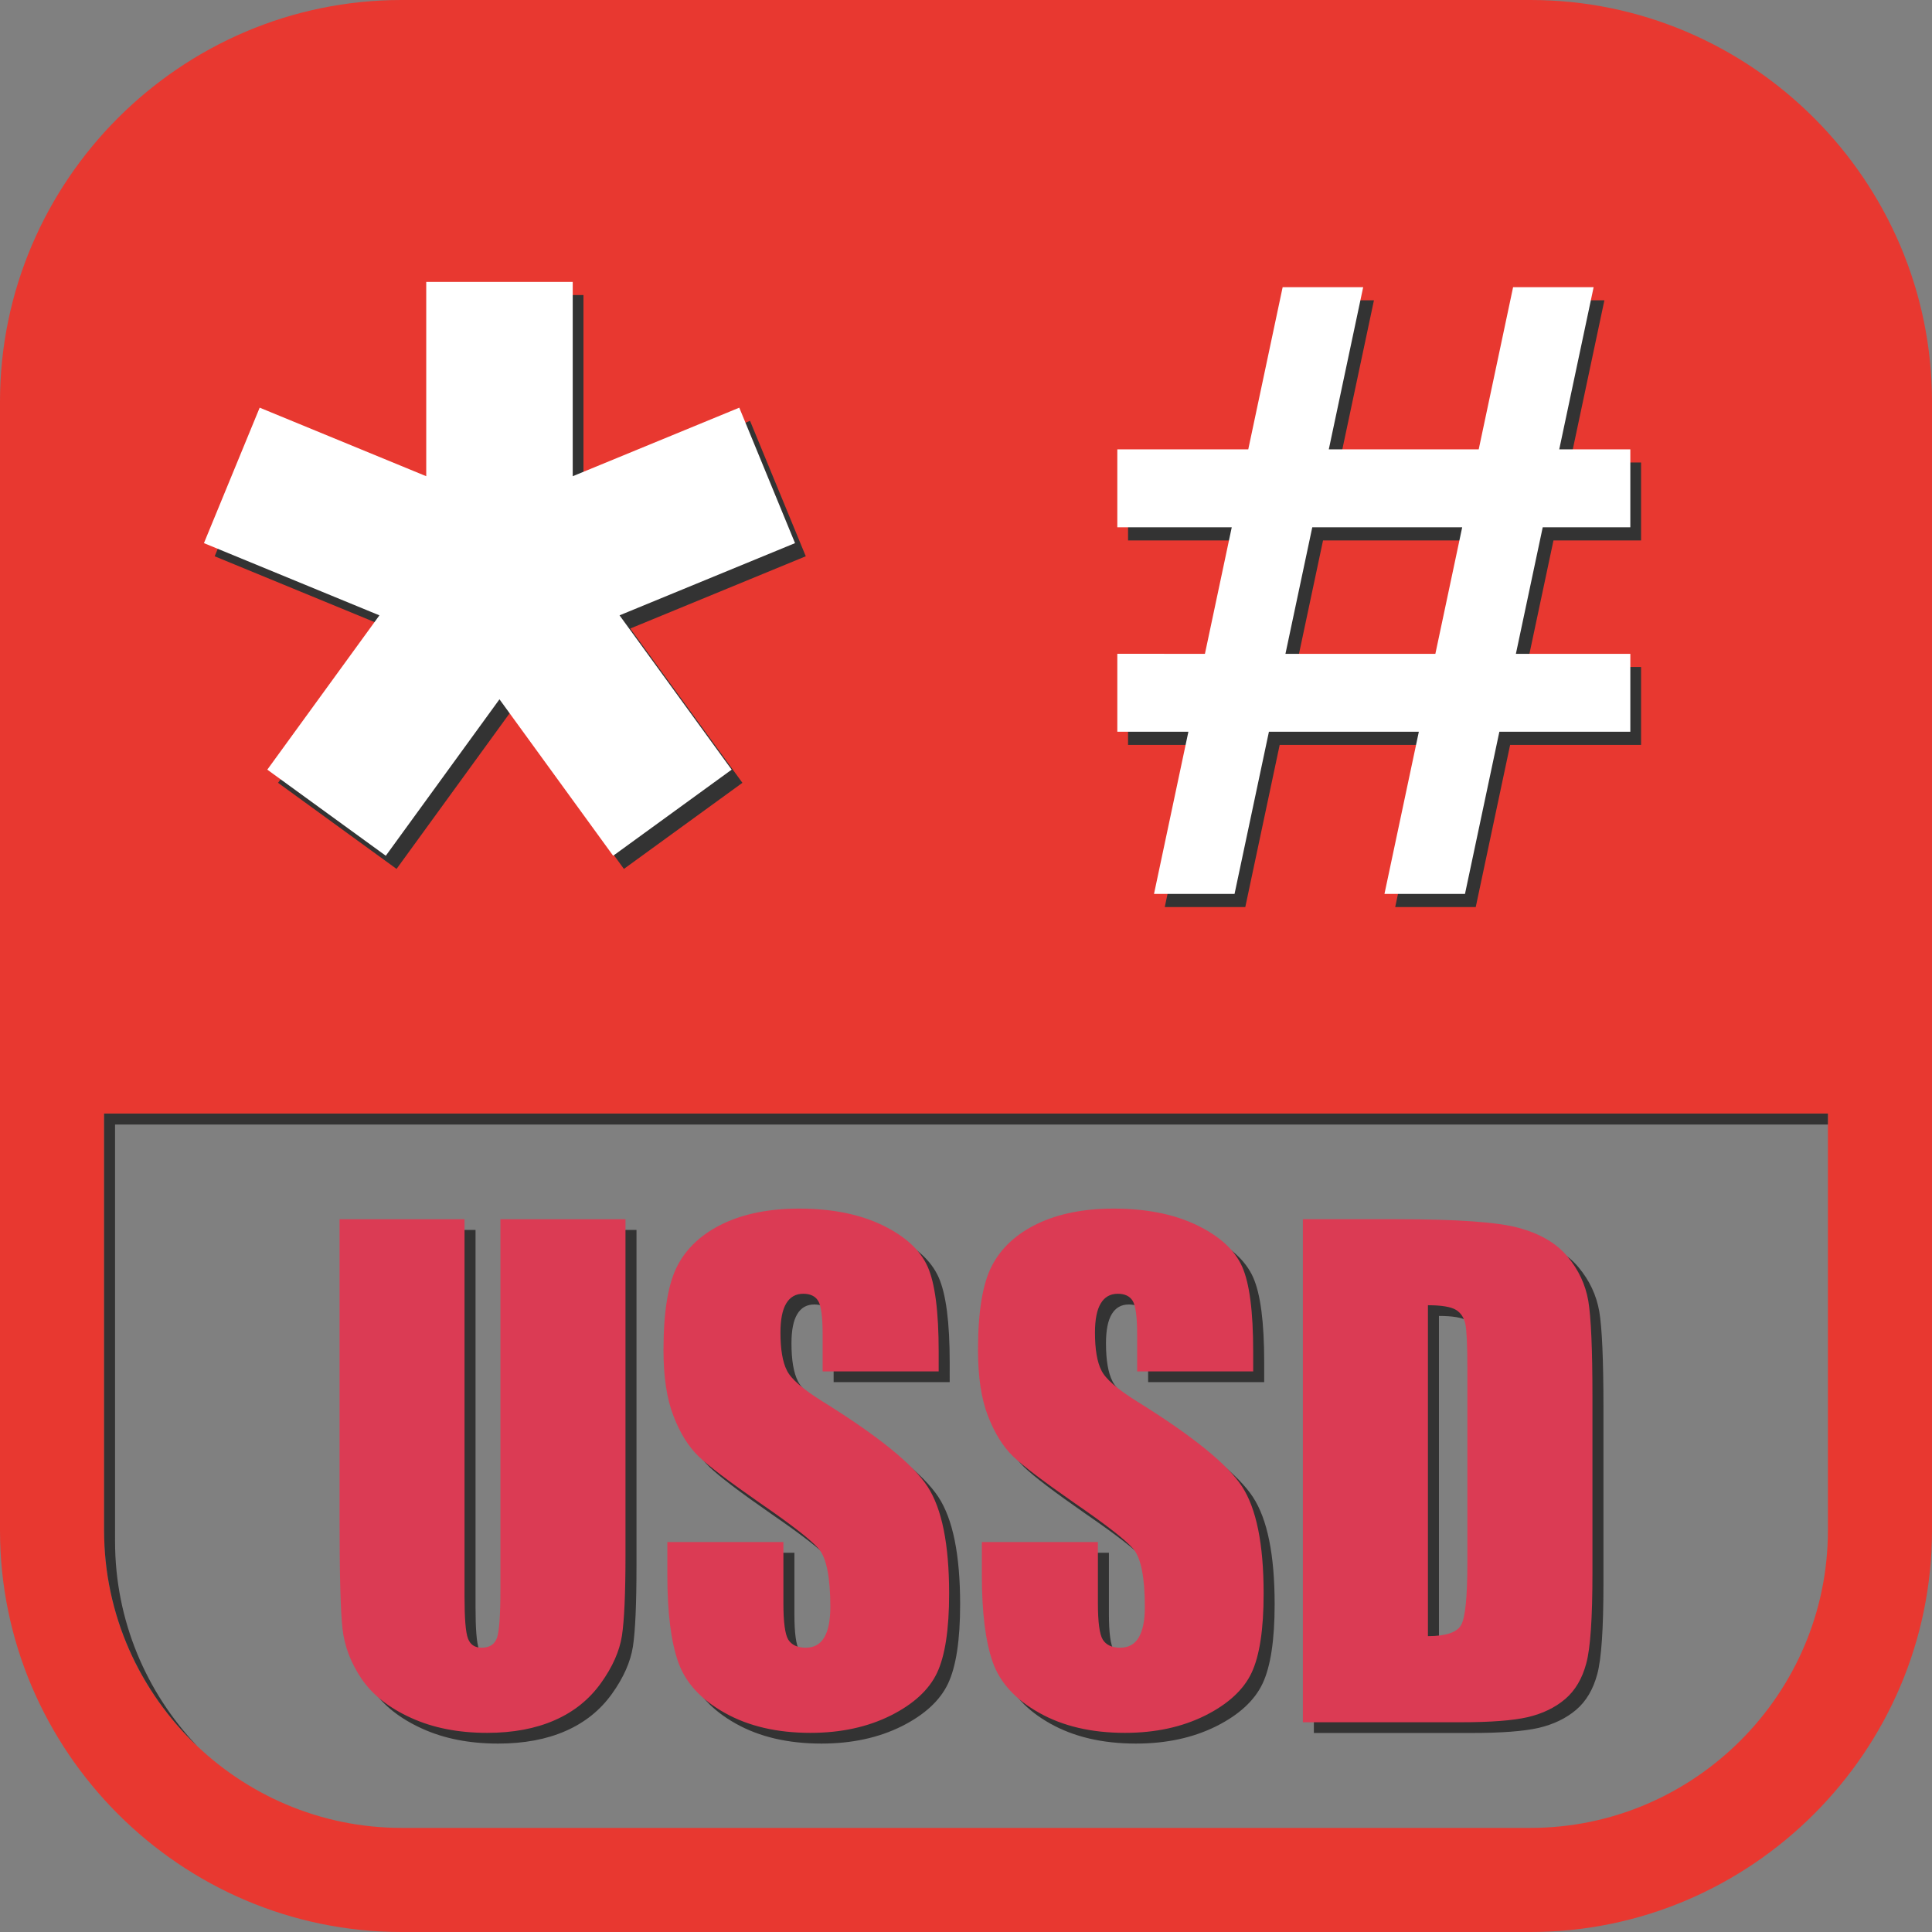 <?xml version="1.0" encoding="utf-8"?>
<!-- Generator: Adobe Illustrator 16.0.2, SVG Export Plug-In . SVG Version: 6.00 Build 0)  -->
<!DOCTYPE svg PUBLIC "-//W3C//DTD SVG 1.1//EN" "http://www.w3.org/Graphics/SVG/1.1/DTD/svg11.dtd">
<svg version="1.1" id="svg3800" xmlns:svg="http://www.w3.org/2000/svg"
	 xmlns="http://www.w3.org/2000/svg" xmlns:xlink="http://www.w3.org/1999/xlink" x="0px" y="0px" width="300px" height="300px"
	 viewBox="0 0 300 300" enable-background="new 0 0 300 300" xml:space="preserve">
<rect x="0" y="0" width="300" height="300" fill="#808080" stroke="none"/>
<g>
	<path fill="#E83830" d="M62.362-0.001h175.275c34.301,0,62.362,28.063,62.362,62.363v175.277c0,34.299-28.063,62.362-62.362,62.362
		H62.362C28.062,300.001,0,271.938,0,237.639V62.362C0,28.062,28.062-0.001,62.362-0.001 M16.163,172.912v64.727
		c0,25.408,20.789,46.197,46.199,46.197h175.277c25.409,0,46.197-20.789,46.197-46.197v-64.727H16.163z"/>
	<path fill="#333333" d="M223.438,204.339v51.386c2.787,0,4.519-0.578,5.162-1.748c0.646-1.187,0.961-4.381,0.961-9.584v-30.354
		c0-3.54-0.109-5.797-0.313-6.801c-0.222-0.988-0.709-1.729-1.479-2.19C226.995,204.587,225.547,204.339,223.438,204.339
		 M204.018,190.982h14.525c9.381,0,15.708,0.444,19.014,1.351c3.305,0.905,5.823,2.371,7.537,4.431
		c1.731,2.059,2.803,4.364,3.243,6.885c0.425,2.52,0.646,7.478,0.646,14.888v27.356c0,7.016-0.314,11.69-0.959,14.063
		c-0.631,2.354-1.717,4.216-3.291,5.551c-1.573,1.333-3.51,2.256-5.808,2.799c-2.313,0.527-5.776,0.791-10.419,0.791h-24.488
		V190.982L204.018,190.982z M196.305,214.616h-18.021v-5.781c0-2.7-0.236-4.431-0.693-5.172c-0.457-0.74-1.228-1.103-2.313-1.103
		c-1.164,0-2.045,0.494-2.645,1.498c-0.598,0.988-0.896,2.504-0.896,4.529c0,2.602,0.33,4.578,1.008,5.896
		c0.646,1.315,2.486,2.897,5.492,4.775c8.642,5.368,14.07,9.768,16.32,13.207c2.252,3.442,3.369,8.992,3.369,16.651
		c0,5.565-0.63,9.667-1.873,12.302c-1.242,2.637-3.65,4.857-7.209,6.639c-3.572,1.776-7.712,2.685-12.449,2.685
		c-5.192,0-9.631-1.038-13.299-3.097c-3.683-2.06-6.091-4.679-7.225-7.856c-1.133-3.194-1.699-7.707-1.699-13.569v-5.105h18.021
		v9.504c0,2.931,0.252,4.809,0.755,5.648c0.521,0.821,1.417,1.25,2.708,1.25c1.289,0,2.251-0.525,2.88-1.597
		c0.63-1.055,0.944-2.636,0.944-4.728c0-4.596-0.599-7.607-1.795-9.024c-1.228-1.417-4.265-3.771-9.08-7.082
		c-4.832-3.358-8.027-5.78-9.602-7.296c-1.559-1.516-2.863-3.605-3.888-6.273c-1.039-2.668-1.543-6.078-1.543-10.229
		c0-5.979,0.725-10.359,2.188-13.126c1.447-2.767,3.809-4.925,7.065-6.489c3.259-1.547,7.192-2.338,11.805-2.338
		c5.052,0,9.349,0.855,12.892,2.553c3.557,1.713,5.9,3.854,7.064,6.457c1.15,2.584,1.717,6.982,1.717,13.19V214.616z
		 M147.467,214.616h-18.021v-5.781c0-2.7-0.236-4.431-0.693-5.172c-0.456-0.74-1.227-1.103-2.313-1.103
		c-1.165,0-2.046,0.494-2.644,1.498c-0.599,0.988-0.897,2.504-0.897,4.529c0,2.602,0.331,4.578,1.007,5.896
		c0.646,1.315,2.487,2.897,5.494,4.775c8.64,5.368,14.07,9.768,16.321,13.207c2.251,3.442,3.368,8.992,3.368,16.651
		c0,5.565-0.629,9.667-1.873,12.302c-1.243,2.637-3.651,4.857-7.208,6.639c-3.573,1.776-7.712,2.685-12.45,2.685
		c-5.193,0-9.631-1.038-13.299-3.097c-3.683-2.06-6.091-4.679-7.225-7.856c-1.133-3.194-1.699-7.707-1.699-13.569v-5.105h18.02
		v9.504c0,2.931,0.252,4.809,0.756,5.648c0.52,0.821,1.417,1.25,2.707,1.25s2.251-0.525,2.88-1.597
		c0.629-1.055,0.944-2.636,0.944-4.728c0-4.596-0.598-7.607-1.793-9.024c-1.228-1.417-4.266-3.771-9.081-7.082
		c-4.832-3.358-8.027-5.78-9.602-7.296c-1.558-1.516-2.864-3.605-3.887-6.273c-1.039-2.668-1.542-6.078-1.542-10.229
		c0-5.979,0.725-10.359,2.188-13.126c1.448-2.767,3.809-4.925,7.066-6.489c3.258-1.547,7.192-2.338,11.804-2.338
		c5.053,0,9.35,0.855,12.891,2.553c3.556,1.713,5.902,3.854,7.066,6.457c1.149,2.584,1.716,6.982,1.716,13.19L147.467,214.616
		L147.467,214.616z M98.834,190.982v52.207c0,5.912-0.188,10.08-0.551,12.468c-0.377,2.403-1.463,4.858-3.273,7.378
		c-1.825,2.535-4.202,4.447-7.177,5.748c-2.958,1.302-6.469,1.96-10.482,1.96c-4.47,0-8.405-0.774-11.804-2.323
		c-3.416-1.548-5.965-3.557-7.665-6.027c-1.685-2.486-2.691-5.089-2.991-7.84c-0.314-2.748-0.456-8.529-0.456-17.357v-46.213h19.406
		v58.564c0,3.41,0.173,5.6,0.535,6.538c0.347,0.955,1.055,1.433,2.14,1.433c1.228,0,2.015-0.525,2.377-1.563
		c0.347-1.057,0.519-3.525,0.519-7.411v-57.562H98.834L98.834,190.982z"/>
	<path fill="#333333" d="M17.865,174.613h265.971v-1.701H16.164v64.727c0,13.135,5.555,25.035,14.432,33.467
		c-7.879-8.295-12.73-19.49-12.73-31.766L17.865,174.613"/>
	<path fill="#DB3B54" d="M221.729,202.675v51.384c2.787,0,4.519-0.576,5.162-1.746c0.646-1.186,0.961-4.381,0.961-9.584v-30.354
		c0-3.541-0.11-5.798-0.314-6.802c-0.221-0.987-0.708-1.729-1.479-2.19C225.287,202.922,223.839,202.675,221.729,202.675
		 M202.309,189.316h14.526c9.38,0,15.707,0.445,19.013,1.353c3.305,0.905,5.823,2.371,7.539,4.431
		c1.73,2.059,2.801,4.363,3.241,6.883c0.425,2.521,0.646,7.479,0.646,14.891v27.354c0,7.017-0.313,11.692-0.959,14.064
		c-0.629,2.354-1.717,4.216-3.291,5.55c-1.572,1.334-3.51,2.257-5.808,2.8c-2.313,0.526-5.774,0.791-10.418,0.791h-24.489V189.316
		L202.309,189.316z M194.596,212.951h-18.021v-5.78c0-2.7-0.236-4.43-0.692-5.172c-0.456-0.741-1.229-1.103-2.313-1.103
		c-1.166,0-2.047,0.494-2.646,1.498c-0.599,0.987-0.897,2.504-0.897,4.529c0,2.602,0.33,4.577,1.009,5.895
		c0.646,1.318,2.485,2.898,5.491,4.777c8.643,5.367,14.072,9.766,16.322,13.207c2.25,3.442,3.367,8.992,3.367,16.65
		c0,5.566-0.63,9.667-1.873,12.302c-1.242,2.636-3.65,4.858-7.209,6.638c-3.572,1.778-7.712,2.686-12.449,2.686
		c-5.192,0-9.631-1.037-13.297-3.098c-3.685-2.059-6.093-4.676-7.226-7.854c-1.134-3.194-1.7-7.708-1.7-13.571v-5.104h18.021v9.504
		c0,2.931,0.252,4.81,0.756,5.647c0.52,0.823,1.416,1.252,2.707,1.252c1.289,0,2.25-0.525,2.88-1.598
		c0.63-1.054,0.944-2.636,0.944-4.727c0-4.596-0.599-7.608-1.793-9.025c-1.229-1.416-4.267-3.771-9.082-7.082
		c-4.832-3.359-8.026-5.779-9.602-7.296c-1.559-1.515-2.863-3.604-3.889-6.274c-1.038-2.666-1.541-6.076-1.541-10.227
		c0-5.979,0.724-10.359,2.188-13.127c1.447-2.768,3.809-4.924,7.067-6.488c3.257-1.548,7.192-2.338,11.803-2.338
		c5.054,0,9.351,0.855,12.892,2.553c3.557,1.713,5.9,3.854,7.065,6.455c1.149,2.586,1.715,6.983,1.715,13.192L194.596,212.951
		L194.596,212.951z M145.758,212.951h-18.021v-5.78c0-2.7-0.236-4.43-0.693-5.172c-0.456-0.741-1.227-1.103-2.313-1.103
		c-1.165,0-2.046,0.494-2.644,1.498c-0.598,0.987-0.898,2.504-0.898,4.529c0,2.602,0.331,4.577,1.007,5.895
		c0.646,1.318,2.487,2.898,5.494,4.777c8.64,5.367,14.07,9.766,16.321,13.207c2.251,3.442,3.369,8.992,3.369,16.65
		c0,5.566-0.63,9.667-1.874,12.302c-1.243,2.636-3.651,4.858-7.208,6.638c-3.573,1.778-7.712,2.686-12.449,2.686
		c-5.193,0-9.632-1.037-13.299-3.098c-3.683-2.059-6.09-4.676-7.224-7.854c-1.134-3.194-1.7-7.708-1.7-13.571v-5.104h18.02v9.504
		c0,2.931,0.253,4.81,0.756,5.647c0.52,0.823,1.417,1.252,2.707,1.252s2.251-0.525,2.88-1.598c0.63-1.054,0.944-2.636,0.944-4.727
		c0-4.596-0.597-7.608-1.794-9.025c-1.227-1.416-4.265-3.771-9.081-7.082c-4.832-3.359-8.027-5.779-9.602-7.296
		c-1.558-1.515-2.865-3.604-3.888-6.274c-1.038-2.666-1.542-6.076-1.542-10.227c0-5.979,0.724-10.359,2.188-13.127
		c1.448-2.768,3.809-4.924,7.066-6.488c3.258-1.548,7.193-2.338,11.805-2.338c5.052,0,9.348,0.855,12.89,2.553
		c3.557,1.713,5.902,3.854,7.066,6.455c1.149,2.586,1.715,6.983,1.715,13.192v3.079H145.758z M97.126,189.316v52.209
		c0,5.91-0.189,10.078-0.551,12.467c-0.378,2.404-1.464,4.857-3.275,7.378c-1.825,2.536-4.202,4.446-7.176,5.748
		c-2.959,1.302-6.469,1.96-10.482,1.96c-4.47,0-8.405-0.773-11.804-2.323c-3.416-1.547-5.965-3.556-7.666-6.026
		c-1.683-2.485-2.691-5.088-2.989-7.84c-0.315-2.75-0.457-8.531-0.457-17.359v-46.211h19.406v58.563c0,3.41,0.173,5.601,0.535,6.538
		c0.346,0.956,1.054,1.434,2.14,1.434c1.228,0,2.016-0.525,2.377-1.563c0.347-1.056,0.519-3.524,0.519-7.411v-57.561h19.423V189.316
		z"/>
	<path fill="#333333" d="M228.718,83.919h-23.278l-4.166,19.649h23.278L228.718,83.919 M175.164,71.816H195.5l5.338-25.181h12.506
		l-5.339,25.181h23.279l5.338-25.181h12.506l-5.339,25.181h11.036v12.103h-13.603l-4.166,19.649h17.769v12.103h-20.334l-5.339,25.18
		h-12.506l5.338-25.18h-23.277l-5.339,25.18h-12.505l5.338-25.18h-11.037v-12.103h13.604l4.166-19.649h-17.77V71.816L175.164,71.816
		z M67.855,45.82H90.6v30.17l25.864-10.645l8.656,21.033L97.872,97.594l17.409,23.961L96.88,134.924l-17.651-24.295l-17.652,24.295
		l-18.402-13.369l17.408-23.96L33.336,86.38l8.657-21.034l25.863,10.645L67.855,45.82L67.855,45.82z"/>
	<path fill="#FFFFFF" d="M227.049,81.876H203.77l-4.166,19.648h23.279L227.049,81.876 M173.496,69.773h20.334l5.339-25.181h12.505
		l-5.338,25.181h23.279l5.338-25.181h12.505l-5.338,25.181h11.037v12.103h-13.604l-4.166,19.648h17.771v12.103H232.82l-5.338,25.181
		h-12.504l5.338-25.181h-23.279l-5.338,25.181h-12.506l5.339-25.181h-11.036v-12.103H187.1l4.166-19.648h-17.77V69.773
		L173.496,69.773z M66.186,43.777h22.746v30.17l25.863-10.644l8.657,21.034L96.203,95.55l17.408,23.961l-18.401,13.37
		l-17.652-24.295l-17.651,24.295l-18.401-13.37l17.409-23.96L31.667,84.336l8.656-21.034l25.863,10.644V43.777z"/>
</g>
</svg>
